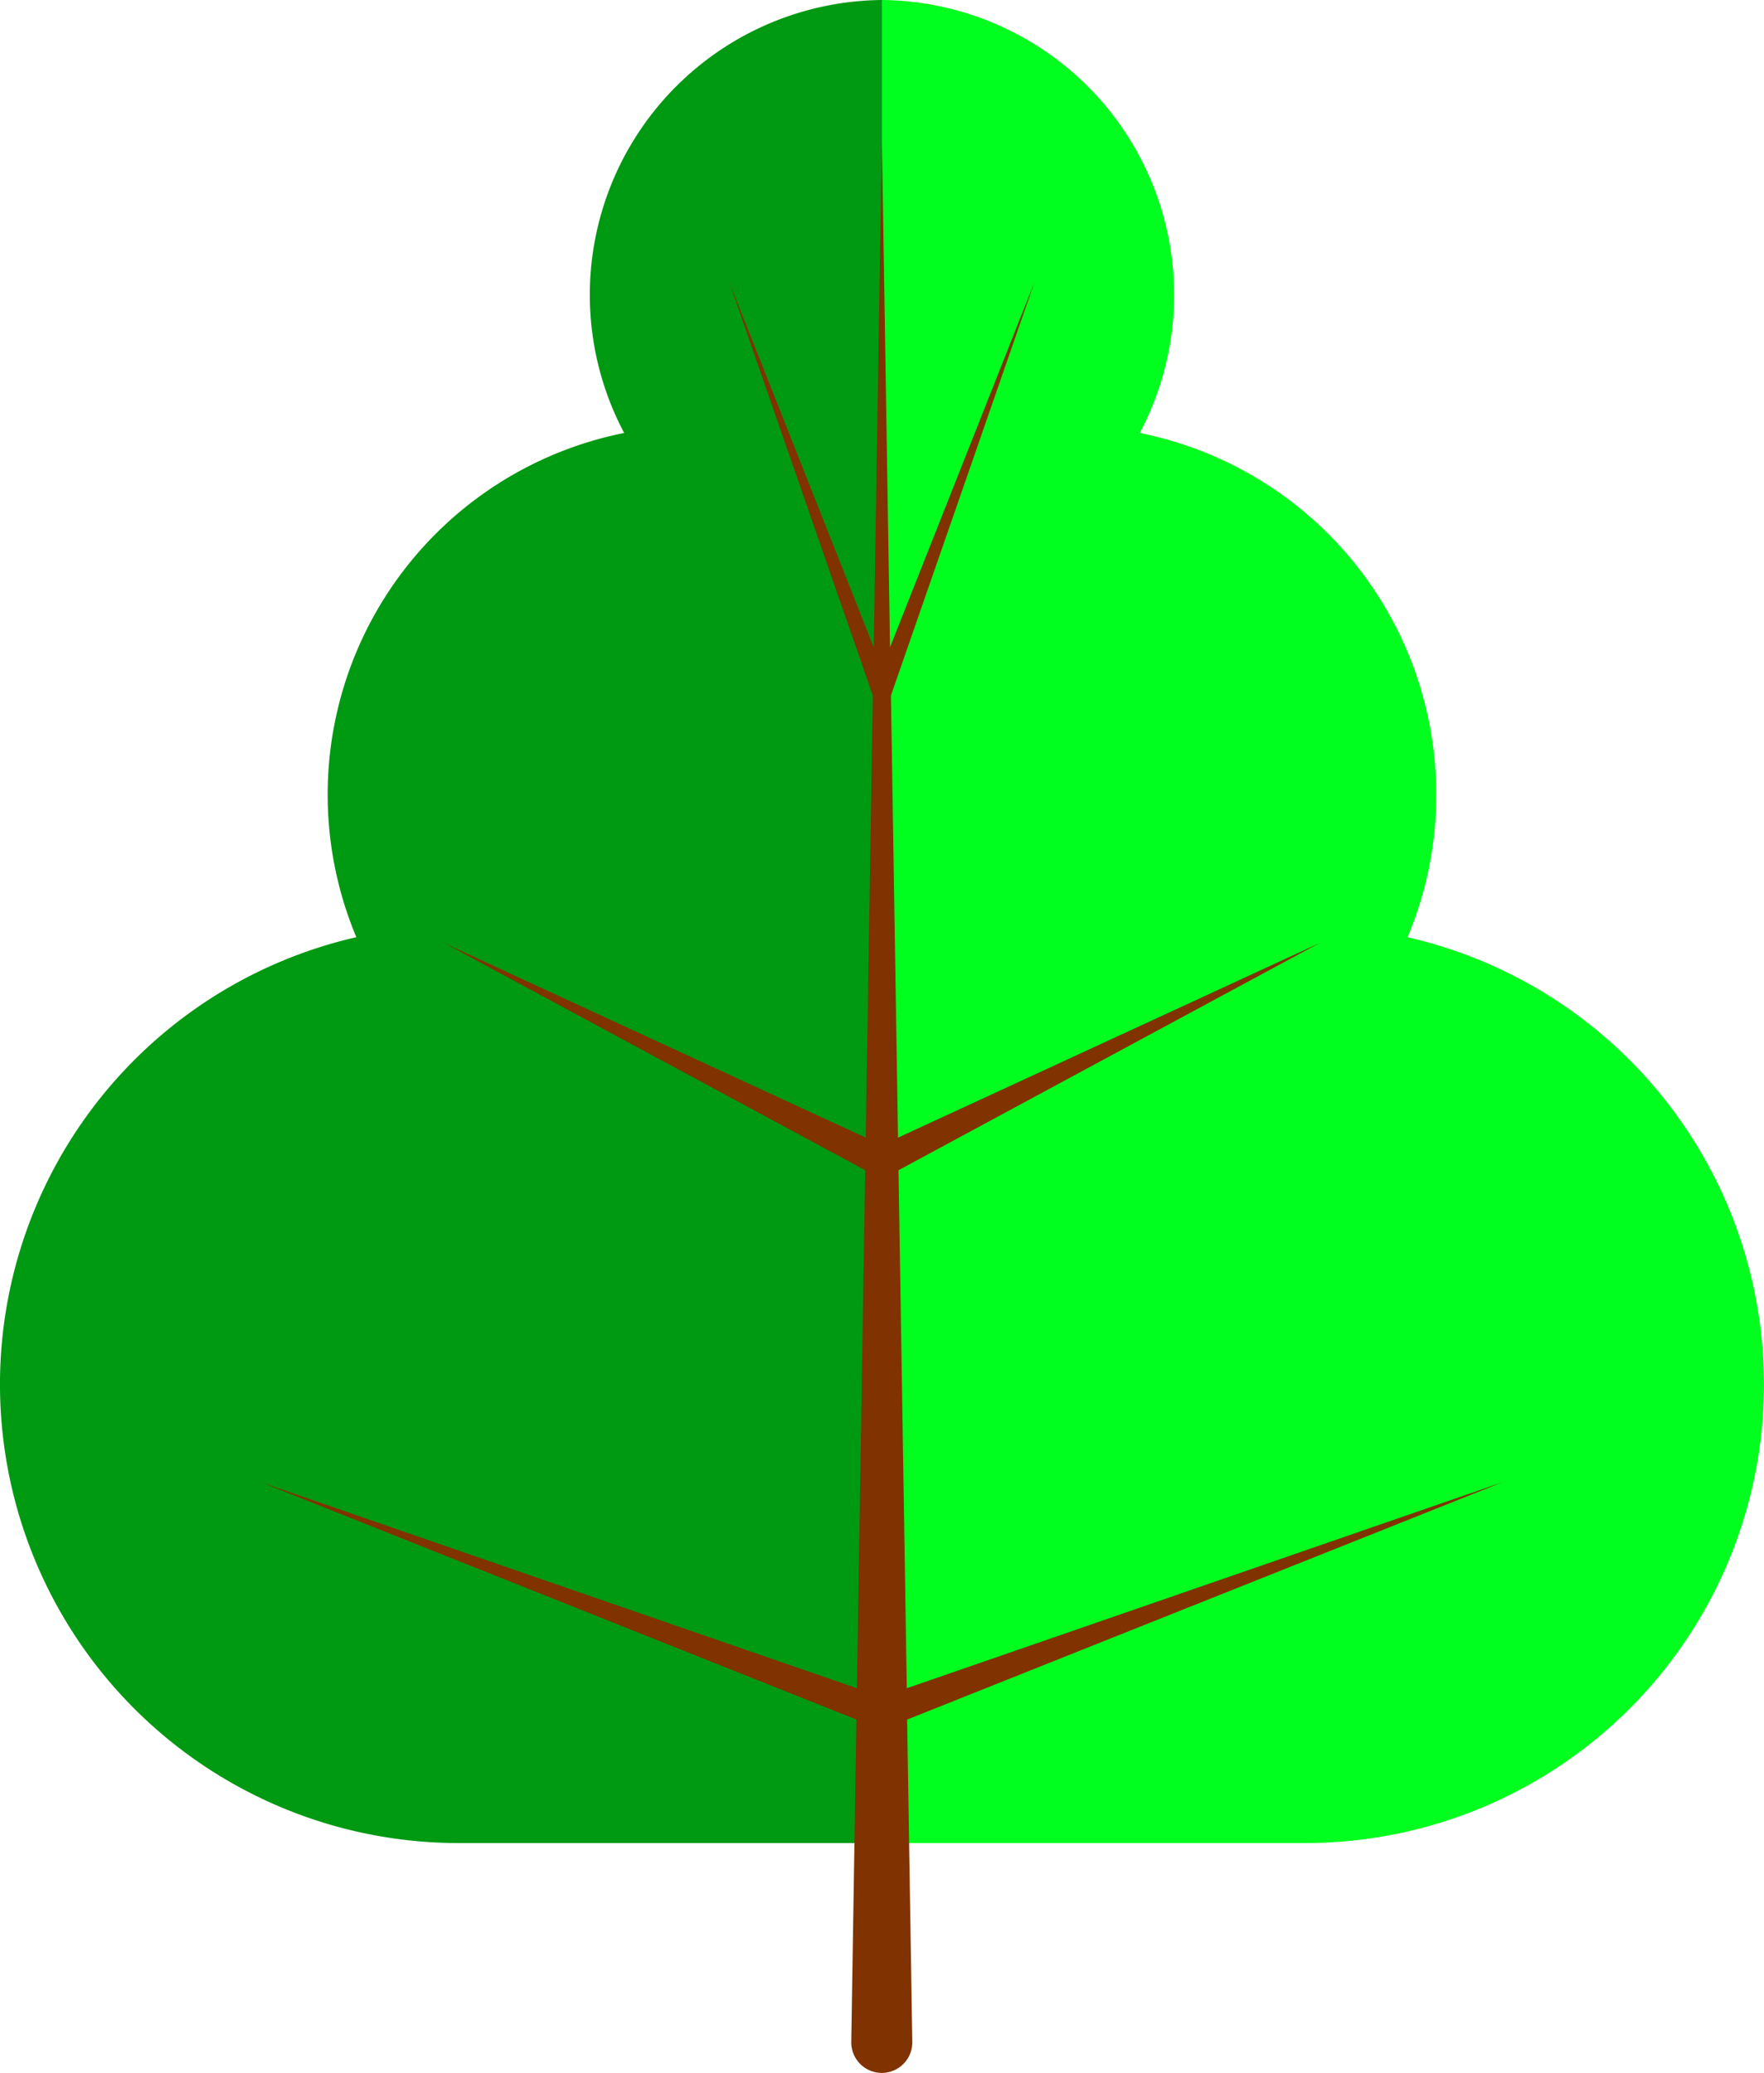 <svg xmlns="http://www.w3.org/2000/svg" width="36.593" height="43" viewBox="0 0 36.593 43">
  <g id="Group_6455" data-name="Group 6455" transform="translate(-806.78 -394.135)">
    <path id="Path_8903" data-name="Path 8903" d="M825.076,394.135a6.117,6.117,0,0,0-5.348,8.982,7.651,7.651,0,0,0-5.556,10.46,9.516,9.516,0,0,0,2.124,18.792h8.78Z" fill="#009912"/>
    <path id="Path_8904" data-name="Path 8904" d="M904.555,394.135a6.117,6.117,0,0,1,5.348,8.982,7.651,7.651,0,0,1,5.556,10.46,9.516,9.516,0,0,1-2.124,18.792h-8.78Z" transform="translate(-79.479)" fill="#00ff1e"/>
    <path id="Path_8905" data-name="Path 8905" d="M861.5,437.426,849.142,441.7l-.172-10.746,8.733-4.712-8.743,4.036-.147-9.172,2.981-8.583-3,7.583-.169-10.537-.169,10.537-3-7.583,2.981,8.583-.147,9.172-8.744-4.036,8.733,4.712-.172,10.746-12.359-4.272,12.349,4.922-.107,6.687v.02a.633.633,0,0,0,1.266-.02l-.107-6.687Z" transform="translate(-23.551 -12.543)" fill="#803200"/>
  </g>
</svg>
